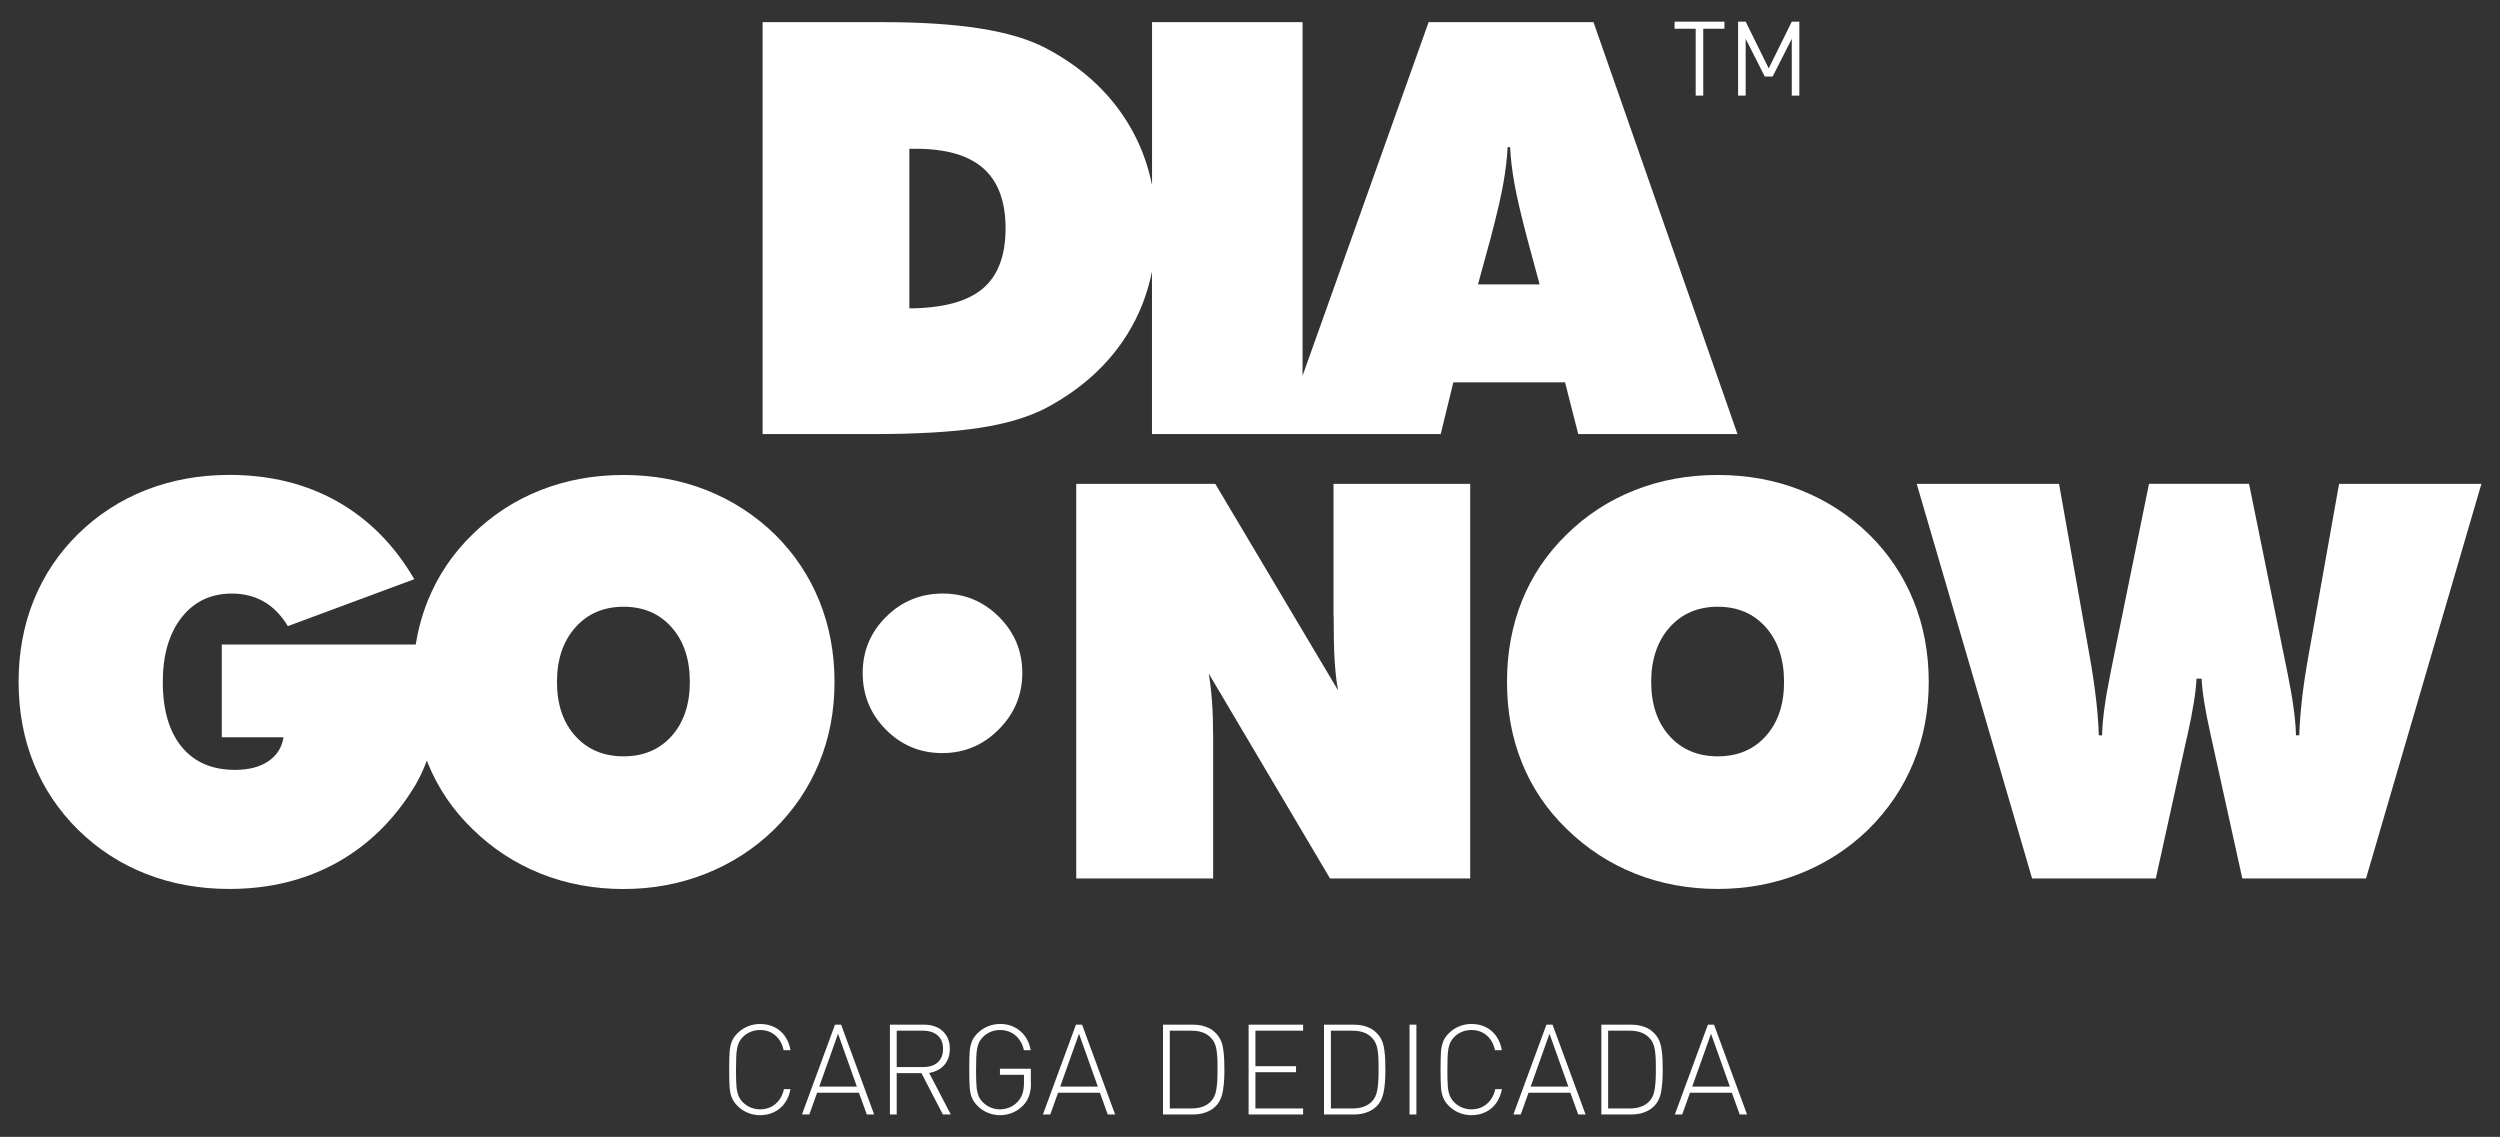 <?xml version="1.0" encoding="utf-8"?>
<!-- Generator: Adobe Illustrator 23.0.1, SVG Export Plug-In . SVG Version: 6.00 Build 0)  -->
<svg version="1.1" id="Camada_1" xmlns="http://www.w3.org/2000/svg" xmlns:xlink="http://www.w3.org/1999/xlink" x="0px" y="0px"
	 viewBox="0 0 360.12 163.76" style="enable-background:new 0 0 360.12 163.76;" xml:space="preserve">
<rect x="0" y="0" width="360.12" height="163.76" fill="#333333" stroke="none"/>
<style type="text/css">
	.st0{fill:#FFFFFF;}
</style>
<g>
	<g>
		<path class="st0" d="M111.64,77c-2.87-2.79-6.16-4.92-9.86-6.39c-3.7-1.46-7.69-2.19-11.96-2.19c-4.27,0-8.26,0.73-11.96,2.19
			c-3.7,1.46-6.98,3.59-9.82,6.39c-2.82,2.74-4.96,5.92-6.41,9.51c-0.81,2.01-1.39,4.12-1.74,6.33H31.95v13.36h8.89
			c-0.23,1.48-0.96,2.63-2.19,3.46s-2.83,1.24-4.79,1.24c-3.31,0-5.88-1.11-7.69-3.32c-1.81-2.21-2.72-5.32-2.72-9.34
			c0-3.88,0.9-6.97,2.7-9.28c1.8-2.3,4.21-3.46,7.24-3.46c1.73,0,3.27,0.39,4.62,1.16c1.35,0.78,2.5,1.96,3.46,3.53l18.21-6.76
			c-2.87-4.92-6.58-8.65-11.1-11.2c-4.53-2.55-9.71-3.82-15.53-3.82c-4.3,0-8.3,0.72-12,2.17c-3.7,1.45-6.96,3.56-9.79,6.33
			c-2.79,2.74-4.92,5.92-6.39,9.53c-1.46,3.61-2.19,7.54-2.19,11.78c0,4.22,0.72,8.13,2.17,11.73c1.45,3.6,3.58,6.79,6.41,9.59
			c2.85,2.8,6.12,4.91,9.8,6.35c3.69,1.44,7.68,2.16,11.98,2.16c5.82,0,11.03-1.29,15.61-3.86c4.58-2.58,8.32-6.3,11.22-11.16
			c0.62-1.07,1.15-2.23,1.62-3.47c0.05,0.12,0.09,0.25,0.14,0.37c1.45,3.57,3.58,6.73,6.41,9.47c2.87,2.82,6.16,4.97,9.86,6.45
			c3.7,1.47,7.67,2.21,11.92,2.21c4.19,0,8.15-0.74,11.86-2.21c3.71-1.48,7-3.6,9.84-6.37c2.85-2.82,5.01-6.02,6.48-9.61
			c1.48-3.58,2.21-7.46,2.21-11.63c0-4.19-0.73-8.09-2.19-11.69C116.56,82.95,114.43,79.77,111.64,77z M96.75,106.02
			c-1.75,1.96-4.06,2.93-6.93,2.93c-2.87,0-5.19-0.98-6.95-2.93c-1.76-1.95-2.64-4.55-2.64-7.79c0-3.23,0.88-5.85,2.64-7.84
			c1.76-1.99,4.08-2.99,6.95-2.99c2.87,0,5.18,0.99,6.93,2.97c1.75,1.98,2.62,4.6,2.62,7.86C99.37,101.47,98.49,104.07,96.75,106.02
			z"/>
		<path class="st0" d="M135.8,85.5c-3.18,0-5.9,1.11-8.15,3.34c-2.25,2.23-3.38,4.93-3.38,8.11c0,3.18,1.11,5.9,3.34,8.15
			c2.23,2.25,4.93,3.38,8.12,3.38c3.16,0,5.87-1.13,8.13-3.4c2.26-2.26,3.4-4.98,3.4-8.13c0-3.16-1.12-5.86-3.36-8.09
			C141.65,86.62,138.96,85.5,135.8,85.5z"/>
		<path class="st0" d="M192.11,88.76c0,2.59,0.04,4.68,0.14,6.29c0.09,1.61,0.25,3.07,0.49,4.39L175.06,69.7h-20.03v56.84h19.72
			v-20.5c0-1.81-0.05-3.45-0.16-4.91c-0.1-1.46-0.26-2.83-0.47-4.1l17.47,29.51h20.19V69.7h-19.69V88.76z"/>
		<path class="st0" d="M269.26,77c-2.87-2.79-6.16-4.92-9.86-6.39c-3.7-1.46-7.69-2.19-11.96-2.19c-4.27,0-8.26,0.73-11.96,2.19
			c-3.7,1.46-6.98,3.59-9.82,6.39c-2.82,2.74-4.96,5.92-6.41,9.51c-1.45,3.6-2.17,7.51-2.17,11.72c0,4.22,0.72,8.12,2.17,11.69
			c1.45,3.57,3.58,6.73,6.41,9.47c2.87,2.82,6.16,4.97,9.86,6.45c3.7,1.47,7.67,2.21,11.92,2.21c4.19,0,8.15-0.74,11.86-2.21
			c3.71-1.48,7-3.6,9.84-6.37c2.85-2.82,5.01-6.02,6.48-9.61c1.48-3.58,2.21-7.46,2.21-11.63c0-4.19-0.73-8.09-2.19-11.69
			C274.19,82.95,272.06,79.77,269.26,77z M254.37,106.02c-1.75,1.96-4.06,2.93-6.93,2.93c-2.87,0-5.19-0.98-6.95-2.93
			c-1.76-1.95-2.64-4.55-2.64-7.79c0-3.23,0.88-5.85,2.64-7.84c1.76-1.99,4.08-2.99,6.95-2.99c2.87,0,5.18,0.99,6.93,2.97
			c1.75,1.98,2.62,4.6,2.62,7.86C256.99,101.47,256.12,104.07,254.37,106.02z"/>
		<path class="st0" d="M336.94,69.7l-4.46,25.04c-0.39,2.2-0.69,4.21-0.89,6.04s-0.34,3.54-0.39,5.14h-0.47
			c-0.05-2.23-0.45-5.19-1.2-8.89c-0.08-0.36-0.13-0.62-0.16-0.78l-5.4-26.56h-14.41l-5.4,26.52c-0.05,0.21-0.1,0.48-0.16,0.82
			c-0.75,3.68-1.15,6.64-1.2,8.89h-0.47c-0.05-1.6-0.18-3.32-0.39-5.14s-0.5-3.84-0.89-6.04L296.6,69.7h-20.5l16.62,56.84h17.82
			l4.27-19.38c0.08-0.34,0.18-0.79,0.31-1.36c0.78-3.49,1.2-6.17,1.28-8.04h0.74c0.08,1.86,0.5,4.53,1.28,8
			c0.13,0.6,0.23,1.06,0.31,1.4l4.27,19.38h17.82l16.62-56.84H336.94z"/>
		<path class="st0" d="M162.44,48.06c1.69-2.74,2.85-5.72,3.5-8.94v23.41h18.69h2.99h19.91l1.82-7.46h16.09l1.9,7.46h22.94
			L229.54,3.19h-23.75l-18.16,50.94V3.19h-21.68v23.47c-0.65-3.24-1.82-6.24-3.52-9c-2.74-4.46-6.68-8.04-11.81-10.74
			c-2.43-1.27-5.59-2.21-9.46-2.82c-3.88-0.61-8.56-0.91-14.04-0.91h-17.27v59.34h15.69c6.49,0,11.66-0.3,15.52-0.89
			c3.86-0.59,7.05-1.54,9.57-2.84C155.77,56.07,159.71,52.49,162.44,48.06z M214.74,34.24c0.89-3.4,1.5-6.03,1.82-7.86
			c0.32-1.84,0.53-3.57,0.61-5.19h0.36c0.08,1.62,0.28,3.35,0.61,5.19c0.32,1.84,0.93,4.46,1.82,7.86l1.82,6.73h-8.88L214.74,34.24z
			 M141.53,41.6c-2.22,1.85-5.73,2.79-10.54,2.82V21.43h0.93c4.38,0,7.63,0.95,9.75,2.84c2.12,1.89,3.18,4.77,3.18,8.63
			C144.85,36.85,143.74,39.75,141.53,41.6z"/>
		<polygon class="st0" points="251.46,5.59 254.21,11.02 255.35,11.02 258.1,5.59 258.1,13.77 259.19,13.77 259.19,3.12 258.1,3.12 
			254.78,9.85 251.46,3.12 250.37,3.12 250.37,13.77 251.46,13.77 		"/>
		<polygon class="st0" points="244.26,13.77 245.35,13.77 245.35,4.14 248.4,4.14 248.4,3.12 241.22,3.12 241.22,4.14 244.26,4.14 
					"/>
	</g>
	<g>
		<path class="st0" d="M113.87,156.87c-0.14,0.78-0.41,1.46-0.82,2.02c-0.4,0.57-0.91,1-1.53,1.3c-0.62,0.3-1.3,0.45-2.04,0.45
			c-0.62,0-1.21-0.12-1.77-0.35c-0.56-0.23-1.05-0.56-1.47-0.98c-0.38-0.38-0.66-0.79-0.83-1.21s-0.27-0.91-0.31-1.46
			c-0.04-0.55-0.06-1.41-0.06-2.57c0-1.17,0.02-2.02,0.06-2.57c0.04-0.55,0.14-1.04,0.31-1.46c0.17-0.43,0.44-0.83,0.83-1.21
			c0.42-0.42,0.91-0.75,1.47-0.98c0.56-0.23,1.15-0.35,1.77-0.35c0.76,0,1.44,0.15,2.06,0.45s1.12,0.74,1.52,1.3
			c0.4,0.57,0.67,1.24,0.81,2.03h-0.99c-0.19-0.9-0.59-1.61-1.19-2.13c-0.61-0.52-1.34-0.78-2.21-0.78c-0.46,0-0.9,0.08-1.33,0.25
			c-0.42,0.17-0.8,0.41-1.13,0.75c-0.23,0.23-0.41,0.47-0.54,0.72c-0.13,0.25-0.23,0.56-0.3,0.94c-0.07,0.38-0.12,0.81-0.13,1.3
			c-0.02,0.48-0.03,1.07-0.03,1.76c0,1.02,0.02,1.8,0.06,2.34c0.04,0.54,0.13,0.99,0.28,1.36c0.14,0.37,0.36,0.71,0.66,1
			c0.33,0.33,0.7,0.57,1.13,0.75c0.43,0.17,0.87,0.26,1.33,0.26c0.57,0,1.1-0.12,1.57-0.35s0.87-0.57,1.2-1.02s0.55-0.96,0.67-1.54
			H113.87z"/>
		<path class="st0" d="M125.92,160.54h-1.06l-1.13-3.13h-6.03l-1.12,3.13h-1.06l4.76-12.94h0.88L125.92,160.54z M123.43,156.52
			l-2.71-7.61l-2.71,7.61H123.43z"/>
		<path class="st0" d="M136.96,160.54h-1.14l-3.09-5.96h-3.56v5.96h-0.98V147.6h4.92c0.72,0,1.35,0.13,1.91,0.4
			c0.56,0.27,1,0.67,1.32,1.19s0.48,1.15,0.48,1.88c0,0.95-0.26,1.72-0.79,2.33c-0.53,0.61-1.26,0.99-2.19,1.15L136.96,160.54z
			 M135.84,151.09c0-0.86-0.26-1.51-0.78-1.95c-0.52-0.44-1.21-0.67-2.07-0.67h-3.82v5.24h3.82c0.42,0,0.8-0.05,1.15-0.16
			c0.35-0.11,0.65-0.27,0.9-0.48s0.44-0.49,0.59-0.82S135.84,151.53,135.84,151.09z"/>
		<path class="st0" d="M148.51,156.03c0,1.34-0.35,2.38-1.05,3.12c-0.43,0.47-0.93,0.84-1.53,1.1c-0.59,0.26-1.22,0.39-1.87,0.39
			c-0.62,0-1.2-0.12-1.77-0.35c-0.56-0.23-1.05-0.56-1.47-0.98c-0.38-0.38-0.66-0.79-0.83-1.21s-0.27-0.91-0.31-1.46
			c-0.04-0.55-0.06-1.41-0.06-2.57c0-1.17,0.02-2.02,0.06-2.57c0.04-0.55,0.15-1.04,0.31-1.46c0.17-0.43,0.44-0.83,0.83-1.21
			c0.42-0.42,0.91-0.75,1.47-0.98c0.56-0.23,1.15-0.35,1.77-0.35c1.14,0,2.11,0.34,2.91,1.03c0.8,0.69,1.3,1.61,1.5,2.75h-0.98
			c-0.12-0.58-0.34-1.09-0.67-1.54s-0.73-0.79-1.2-1.02c-0.47-0.23-0.99-0.35-1.56-0.35c-0.46,0-0.9,0.08-1.33,0.25
			c-0.42,0.17-0.8,0.41-1.13,0.75c-0.23,0.23-0.41,0.47-0.54,0.72c-0.13,0.25-0.23,0.56-0.3,0.94c-0.07,0.38-0.12,0.81-0.13,1.3
			c-0.02,0.48-0.03,1.07-0.03,1.76c0,1.02,0.02,1.8,0.06,2.34c0.04,0.54,0.13,0.99,0.27,1.36c0.14,0.37,0.36,0.71,0.66,1
			c0.33,0.33,0.7,0.57,1.12,0.75c0.43,0.17,0.87,0.26,1.33,0.26c0.52,0,1.01-0.11,1.48-0.32s0.87-0.52,1.2-0.93
			c0.28-0.34,0.48-0.72,0.6-1.12s0.18-0.88,0.18-1.45v-1.16h-3.46v-0.87h4.45V156.03z"/>
		<path class="st0" d="M160.63,160.54h-1.06l-1.13-3.13h-6.03l-1.12,3.13h-1.06l4.76-12.94h0.88L160.63,160.54z M158.14,156.52
			l-2.71-7.61l-2.71,7.61H158.14z"/>
		<path class="st0" d="M176.37,153.88v0.43c0,1.14-0.08,2.13-0.24,2.98s-0.5,1.54-1.02,2.07c-0.25,0.25-0.55,0.47-0.88,0.64
			c-0.33,0.17-0.69,0.31-1.09,0.4c-0.39,0.09-0.81,0.14-1.26,0.14h-4.35V147.6h4.35c0.45,0,0.87,0.05,1.26,0.14
			c0.39,0.09,0.75,0.22,1.08,0.39c0.33,0.17,0.62,0.39,0.88,0.65c0.53,0.53,0.88,1.17,1.03,1.94c0.15,0.77,0.23,1.69,0.23,2.76
			V153.88z M175.38,153.88v-0.54c0-0.91-0.06-1.68-0.18-2.31c-0.12-0.63-0.38-1.15-0.79-1.56c-0.64-0.67-1.57-1-2.78-1h-3.12v11.2
			h3.12c1.21,0,2.13-0.33,2.78-1c0.41-0.41,0.67-0.97,0.79-1.67c0.12-0.71,0.18-1.55,0.18-2.54V153.88z"/>
		<path class="st0" d="M187.71,160.54h-7.85V147.6h7.85v0.87h-6.87v5.11h5.85v0.87h-5.85v5.22h6.87V160.54z"/>
		<path class="st0" d="M199.56,153.88v0.43c0,1.14-0.08,2.13-0.24,2.98c-0.16,0.85-0.5,1.54-1.02,2.07
			c-0.25,0.25-0.55,0.47-0.88,0.64c-0.33,0.17-0.69,0.31-1.09,0.4c-0.39,0.09-0.81,0.14-1.26,0.14h-4.35V147.6h4.35
			c0.45,0,0.87,0.05,1.26,0.14c0.39,0.09,0.75,0.22,1.08,0.39c0.33,0.17,0.62,0.39,0.88,0.65c0.53,0.53,0.88,1.17,1.03,1.94
			c0.15,0.77,0.23,1.69,0.23,2.76V153.88z M198.58,153.88v-0.54c0-0.91-0.06-1.68-0.18-2.31s-0.38-1.15-0.79-1.56
			c-0.64-0.67-1.57-1-2.78-1h-3.12v11.2h3.12c1.21,0,2.13-0.33,2.78-1c0.41-0.41,0.67-0.97,0.79-1.67c0.12-0.71,0.18-1.55,0.18-2.54
			V153.88z"/>
		<path class="st0" d="M204.03,160.54h-0.99V147.6h0.99V160.54z"/>
		<path class="st0" d="M216.35,156.87c-0.14,0.78-0.41,1.46-0.82,2.02c-0.4,0.57-0.91,1-1.53,1.3s-1.3,0.45-2.05,0.45
			c-0.62,0-1.2-0.12-1.77-0.35c-0.56-0.23-1.05-0.56-1.47-0.98c-0.38-0.38-0.66-0.79-0.83-1.21s-0.27-0.91-0.31-1.46
			c-0.04-0.55-0.06-1.41-0.06-2.57c0-1.17,0.02-2.02,0.06-2.57c0.04-0.55,0.15-1.04,0.31-1.46c0.17-0.43,0.44-0.83,0.83-1.21
			c0.42-0.42,0.91-0.75,1.47-0.98s1.15-0.35,1.77-0.35c0.76,0,1.44,0.15,2.06,0.45s1.12,0.74,1.52,1.3c0.4,0.57,0.67,1.24,0.81,2.03
			h-0.99c-0.19-0.9-0.59-1.61-1.19-2.13c-0.61-0.52-1.34-0.78-2.21-0.78c-0.46,0-0.9,0.08-1.33,0.25c-0.42,0.17-0.8,0.41-1.13,0.75
			c-0.23,0.23-0.41,0.47-0.54,0.72c-0.13,0.25-0.23,0.56-0.3,0.94c-0.07,0.38-0.12,0.81-0.13,1.3c-0.02,0.48-0.03,1.07-0.03,1.76
			c0,1.02,0.02,1.8,0.06,2.34c0.04,0.54,0.13,0.99,0.28,1.36c0.14,0.37,0.36,0.71,0.66,1c0.32,0.33,0.7,0.57,1.13,0.75
			c0.43,0.17,0.87,0.26,1.33,0.26c0.57,0,1.1-0.12,1.57-0.35s0.87-0.57,1.2-1.02c0.33-0.45,0.55-0.96,0.67-1.54H216.35z"/>
		<path class="st0" d="M228.4,160.54h-1.06l-1.13-3.13h-6.03l-1.12,3.13h-1.06l4.76-12.94h0.88L228.4,160.54z M225.92,156.52
			l-2.72-7.61l-2.71,7.61H225.92z"/>
		<path class="st0" d="M239.51,153.88v0.43c0,1.14-0.08,2.13-0.23,2.98c-0.16,0.85-0.5,1.54-1.03,2.07
			c-0.25,0.25-0.55,0.47-0.88,0.64c-0.33,0.17-0.69,0.31-1.09,0.4c-0.39,0.09-0.82,0.14-1.26,0.14h-4.35V147.6h4.35
			c0.45,0,0.87,0.05,1.26,0.14c0.39,0.09,0.75,0.22,1.08,0.39s0.62,0.39,0.88,0.65c0.53,0.53,0.88,1.17,1.03,1.94
			c0.15,0.77,0.23,1.69,0.23,2.76V153.88z M238.52,153.88v-0.54c0-0.91-0.06-1.68-0.18-2.31c-0.12-0.63-0.38-1.15-0.79-1.56
			c-0.64-0.67-1.57-1-2.78-1h-3.12v11.2h3.12c1.21,0,2.13-0.33,2.78-1c0.41-0.41,0.67-0.97,0.79-1.67c0.12-0.71,0.18-1.55,0.18-2.54
			V153.88z"/>
		<path class="st0" d="M251.66,160.54h-1.06l-1.13-3.13h-6.03l-1.12,3.13h-1.06l4.76-12.94h0.88L251.66,160.54z M249.18,156.52
			l-2.71-7.61l-2.71,7.61H249.18z"/>
	</g>
</g>
</svg>
